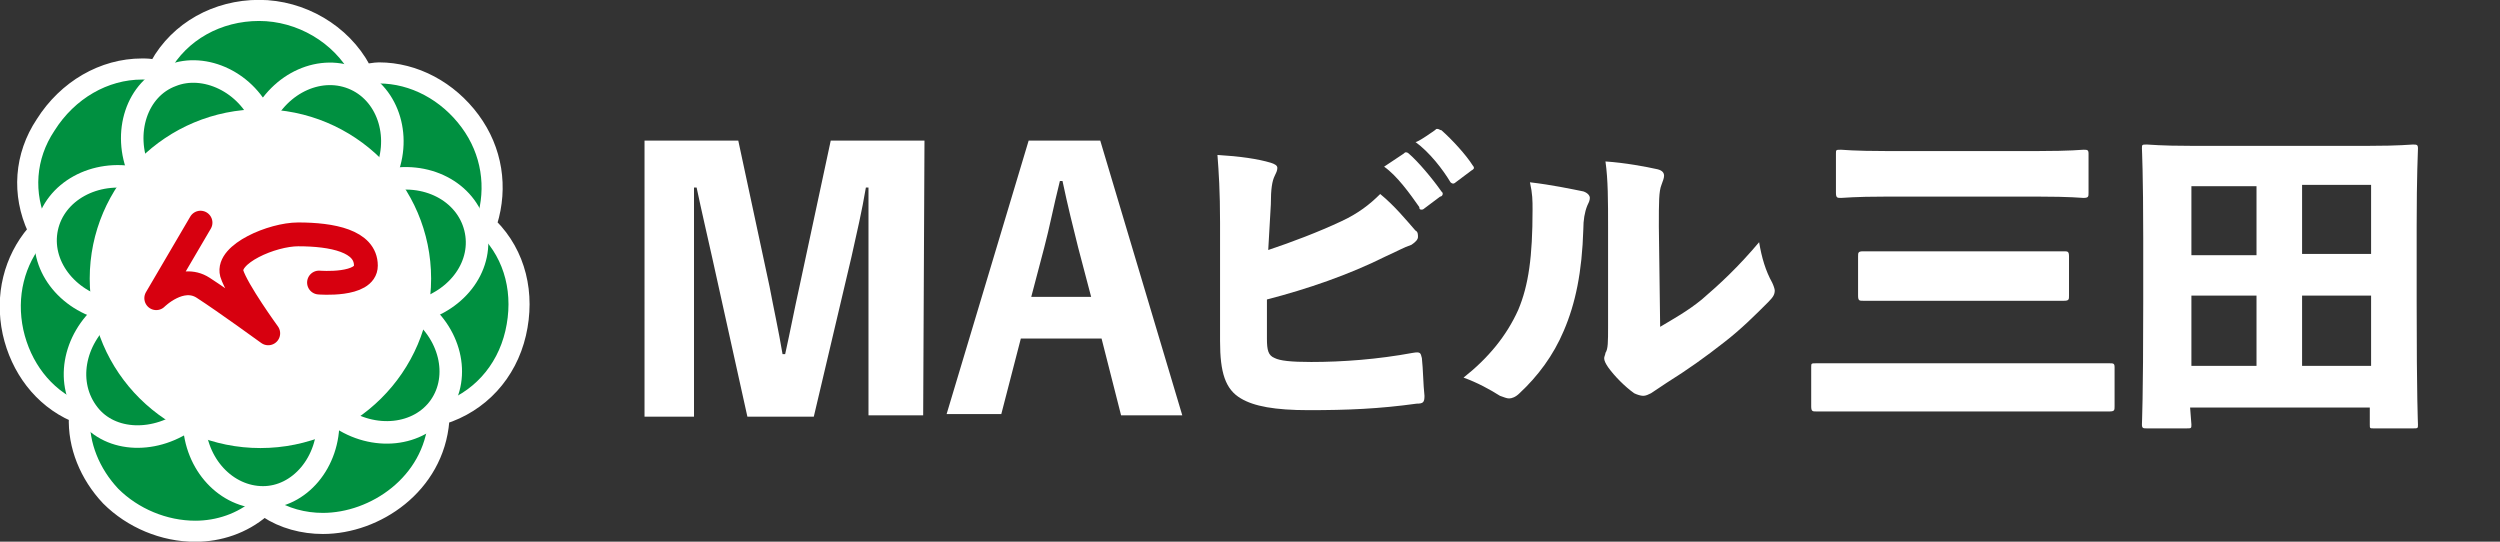 <?xml version="1.0" encoding="utf-8"?>
<!-- Generator: Adobe Illustrator 27.9.0, SVG Export Plug-In . SVG Version: 6.00 Build 0)  -->
<svg version="1.1" id="_レイヤー_2" xmlns="http://www.w3.org/2000/svg" xmlns:xlink="http://www.w3.org/1999/xlink" x="0px"
	 y="0px" viewBox="0 0 192 41.6" style="enable-background:new 0 0 192 41.6;" xml:space="preserve">
<rect x="0" y="0" width="192" height="41.6" fill="#333333" stroke="none"/>
<style type="text/css">
	.st0{fill:#009040;}
	.st1{fill:#009040;stroke:#FFFFFF;stroke-width:1.62;stroke-miterlimit:10;}
	.st2{fill:#FFFFFF;stroke:#FFFFFF;stroke-width:1.62;stroke-miterlimit:10;}
	.st3{fill:none;stroke:#D7000F;stroke-width:1.83;stroke-linecap:round;stroke-linejoin:round;}
	.st4{fill:none;stroke:#FFFFFF;stroke-width:1.73;stroke-miterlimit:10;}
	.st5{fill:#FFFFFF;}
</style>
<g id="common">
	<g>
		<g>
			<path class="st0" d="M5.9,29.9L11,7.5C13.2-2,26.8-2,29,7.5l5,21.8c2.2,9.5-10.1,15.4-16.2,7.8l-14-17.5
				C-2.3,12,6.3,1.6,15.1,5.9l20.1,9.4c8.8,4.2,5.8,17.5-4,17.5H9.6c-9.9,0-12.8-13.3-3.9-17.5l19.5-9.2c8.9-4.2,17.3,6.5,11.1,14.1
				L22,37.8C15.9,45.3,3.7,39.4,5.9,29.9"/>
			<path class="st0" d="M5.9,29.9L11,7.5C13.2-2,26.8-2,29,7.5l5,21.8c2.2,9.5-10.1,15.4-16.2,7.8l-14-17.5
				C-2.3,12,6.3,1.6,15.1,5.9l20.1,9.4c8.8,4.2,5.8,17.5-4,17.5H9.6c-9.9,0-12.8-13.3-3.9-17.5l19.5-9.2c8.9-4.2,17.3,6.5,11.1,14.1
				L22,37.8C15.9,45.3,3.7,39.4,5.9,29.9"/>
			<path class="st1" d="M15,40.8c-2.4,0-4.8-1-6.5-2.7C6.9,36.4,6,34.2,6.1,32v-0.3l-0.3-0.1c-2.5-1.1-4.2-3.4-4.8-6.1
				c-0.6-2.8,0.1-5.5,1.8-7.5l0.2-0.2l-0.1-0.3c-1.2-2.6-1-5.5,0.6-7.9C5.2,6.9,8,5.3,10.9,5.3c0.3,0,0.6,0,1,0.1l0.3,0l0.1-0.3
				c1.5-2.7,4.4-4.3,7.6-4.3s6.3,1.8,7.8,4.6l0.1,0.3l0.3,0c0.3,0,0.7-0.1,1-0.1c2.7,0,5.3,1.4,7,3.7c1.7,2.3,2.1,5.1,1.3,7.7
				l-0.1,0.3l0.2,0.2c2.1,2.1,2.8,5.1,2.1,8.1c-0.7,3-2.8,5.3-5.7,6.2L33.7,32l0,0.3c-0.4,4.9-4.9,7.9-8.9,7.9l0,0
				c-1.5,0-3-0.4-4.2-1.2l-0.3-0.2L20,39C18.6,40.2,16.8,40.8,15,40.8L15,40.8z"/>
			<ellipse class="st2" cx="20" cy="21.4" rx="12.3" ry="12.2"/>
			<path class="st3" d="M15.4,17.1l-3.4,5.8c0,0,1.9-1.9,3.6-0.8s5,3.5,5,3.5s-2.4-3.3-2.8-4.6c-0.4-1.5,3.1-3,5.1-3
				c2.6,0,5.2,0.5,5.2,2.4c0,1.6-3.6,1.3-3.6,1.3"/>
			<path class="st4" d="M14.6,32.1c-2.6,2-6.1,1.9-7.8-0.3C5,29.5,5.6,26.1,8.1,24"/>
			<path class="st4" d="M25.2,32.2c0.1,3.3-2.2,6-5,6s-5.2-2.5-5.3-5.8"/>
			<path class="st4" d="M31.9,23.6c2.7,1.9,3.5,5.3,1.9,7.6s-5.1,2.7-7.8,0.8"/>
			<path class="st4" d="M29.5,13.9c3.2-0.8,6.3,0.8,7,3.6s-1.3,5.6-4.5,6.4"/>
			<path class="st4" d="M20.1,9.3c1.4-3,4.6-4.4,7.2-3.2s3.6,4.6,2.2,7.5"/>
			<path class="st4" d="M10.7,13.2c-1.3-3-0.2-6.4,2.5-7.4c2.5-1,5.8,0.5,7,3.5"/>
			<path class="st4" d="M8.3,23.8c-3.2-0.7-5.3-3.5-4.7-6.3s3.7-4.5,6.9-3.8"/>
		</g>
		<g>
			<path class="st5" d="M70.9,31.9h-4.2V19.8c0-1.8,0-3.6,0-5.4h-0.2c-0.3,1.8-0.7,3.5-1.1,5.3l-2.9,12.3h-5.1l-2.7-12.2
				c-0.4-1.8-0.8-3.5-1.2-5.4h-0.2c0,1.8,0,3.6,0,5.5v12.1h-3.8V10.8h7.2L59.1,22c0.3,1.6,0.7,3.4,1,5.2h0.2
				c0.4-1.8,0.7-3.4,1.1-5.2l2.4-11.2H71L70.9,31.9L70.9,31.9z"/>
			<path class="st5" d="M90.8,31.9h-4.7L84.6,26h-6.2l-1.5,5.8h-4.2l6.3-21h5.5L90.8,31.9L90.8,31.9z M82.8,19
				c-0.4-1.6-0.8-3.2-1.2-5.1h-0.2c-0.5,2-0.8,3.6-1.2,5.1l-1,3.8h4.6L82.8,19z"/>
			<path class="st5" d="M97.4,19.2c1.8-0.6,3.9-1.4,5.6-2.2c1.3-0.6,2.2-1.3,3-2.1c1.1,0.9,2,2,2.7,2.8c0.2,0.1,0.2,0.3,0.2,0.5
				c0,0.2-0.2,0.4-0.5,0.6c-0.6,0.2-1.1,0.5-2,0.9c-2.8,1.4-6,2.5-9.1,3.3v3c0,0.9,0.1,1.3,0.6,1.5c0.4,0.2,1.2,0.3,2.8,0.3
				c2.4,0,5.1-0.2,7.8-0.7c0.6-0.1,0.6,0,0.7,0.4c0.1,0.9,0.1,2,0.2,2.9c0,0.5-0.1,0.6-0.6,0.6c-2.9,0.4-5.3,0.5-8.3,0.5
				c-2.6,0-4.2-0.3-5.2-0.9c-1.2-0.7-1.6-2-1.6-4.4v-9.1c0-2.4-0.1-3.9-0.2-5.2c1.7,0.1,3.1,0.3,4.1,0.6c0.3,0.1,0.5,0.2,0.5,0.4
				c0,0.2-0.1,0.4-0.2,0.6c-0.2,0.4-0.3,1-0.3,2.2L97.4,19.2L97.4,19.2z M107.8,11.8c0.1-0.1,0.1-0.1,0.2-0.1c0.1,0,0.2,0.1,0.2,0.1
				c0.7,0.6,1.8,1.9,2.5,2.9c0.1,0.1,0.1,0.1,0.1,0.2c0,0.1-0.1,0.2-0.2,0.2l-1.2,0.9c-0.1,0.1-0.2,0.1-0.2,0.1
				c-0.1,0-0.2,0-0.2-0.2c-0.7-1-1.7-2.4-2.7-3.1L107.8,11.8L107.8,11.8z M110.2,10c0.1-0.1,0.1-0.1,0.2-0.1c0.1,0,0.2,0.1,0.3,0.1
				c0.8,0.7,1.9,1.9,2.4,2.7c0.1,0.1,0.1,0.2,0.1,0.2s0,0.1-0.2,0.2l-1.2,0.9c-0.1,0.1-0.2,0.1-0.2,0.1c-0.1,0-0.2-0.1-0.2-0.1
				c-0.6-1-1.6-2.3-2.7-3.1C108.8,11,110.2,10,110.2,10z"/>
			<path class="st5" d="M121.6,14.7c0.3,0.1,0.5,0.3,0.5,0.5c0,0.2-0.1,0.4-0.2,0.6c-0.2,0.5-0.3,1.1-0.3,1.8
				c-0.1,3.3-0.6,5.7-1.5,7.8c-0.8,1.9-2,3.5-3.4,4.8c-0.3,0.3-0.6,0.4-0.8,0.4s-0.4-0.1-0.7-0.2c-0.8-0.5-1.7-1-2.8-1.4
				c1.9-1.5,3.3-3.2,4.2-5.2c0.8-1.9,1.1-4.1,1.1-7.7c0-0.7,0-1.2-0.2-2.1C119.2,14.2,120.6,14.5,121.6,14.7L121.6,14.7z
				 M127.5,25.1c1-0.6,2.1-1.2,3.2-2.1c1.4-1.2,2.8-2.5,4.4-4.4c0.2,1.2,0.5,2.2,1,3.1c0.1,0.2,0.2,0.5,0.2,0.6
				c0,0.3-0.1,0.5-0.5,0.9c-1,1-2.1,2.1-3.4,3.1c-1.4,1.1-2.8,2.1-4.4,3.1c-0.6,0.4-0.9,0.6-1.2,0.8c-0.2,0.1-0.4,0.2-0.6,0.2
				c-0.2,0-0.5-0.1-0.7-0.2c-0.7-0.5-1.5-1.3-2-2c-0.2-0.3-0.3-0.5-0.3-0.7c0-0.1,0.1-0.3,0.1-0.4c0.2-0.3,0.2-0.8,0.2-2.1v-7.5
				c0-2.1,0-3.7-0.2-5.1c1.5,0.1,3.1,0.4,4,0.6c0.4,0.1,0.5,0.3,0.5,0.5c0,0.2-0.1,0.4-0.2,0.7c-0.2,0.5-0.2,1.3-0.2,3.2L127.5,25.1
				L127.5,25.1z"/>
			<path class="st5" d="M142.6,31.6c-2.1,0-2.9,0-3.1,0c-0.3,0-0.4,0-0.4-0.4v-3c0-0.3,0-0.3,0.4-0.3c0.1,0,0.9,0,3.1,0h16.3
				c2.1,0,2.9,0,3.1,0c0.3,0,0.4,0,0.4,0.3v3c0,0.3,0,0.4-0.4,0.4c-0.1,0-0.9,0-3.1,0H142.6L142.6,31.6z M144.8,15.1
				c-2.4,0-3.2,0.1-3.4,0.1c-0.3,0-0.4,0-0.4-0.4v-3c0-0.3,0-0.3,0.4-0.3c0.1,0,1,0.1,3.4,0.1h11.8c2.4,0,3.3-0.1,3.4-0.1
				c0.3,0,0.4,0,0.4,0.3v3c0,0.3,0,0.4-0.4,0.4c-0.1,0-1-0.1-3.4-0.1C156.6,15.1,144.8,15.1,144.8,15.1z M146.5,23.1
				c-2.4,0-3.2,0-3.4,0c-0.3,0-0.4,0-0.4-0.4v-3c0-0.3,0-0.4,0.4-0.4c0.2,0,1,0,3.4,0h8.6c2.4,0,3.3,0,3.4,0c0.3,0,0.4,0,0.4,0.4v3
				c0,0.3,0,0.4-0.4,0.4c-0.1,0-1,0-3.4,0H146.5z"/>
			<path class="st5" d="M168.3,32.6c0,0.3,0,0.3-0.4,0.3h-3c-0.3,0-0.4,0-0.4-0.3c0-0.2,0.1-1.9,0.1-9.4v-4.9c0-4.9-0.1-6.8-0.1-6.9
				c0-0.3,0-0.3,0.4-0.3c0.2,0,1,0.1,3.3,0.1h13.8c2.3,0,3.1-0.1,3.3-0.1c0.3,0,0.4,0,0.4,0.3c0,0.2-0.1,2-0.1,6v5.8
				c0,7.5,0.1,9.3,0.1,9.4c0,0.3,0,0.3-0.4,0.3h-3c-0.3,0-0.3,0-0.3-0.3v-1.3h-13.8L168.3,32.6L168.3,32.6z M173.3,14.3h-5v5.3h5
				V14.3z M168.3,22.7v5.4h5v-5.4H168.3z M182.1,19.5v-5.3h-5.3v5.3H182.1z M176.8,28.1h5.3v-5.4h-5.3V28.1z"/>
		</g>
	</g>
</g>
</svg>
